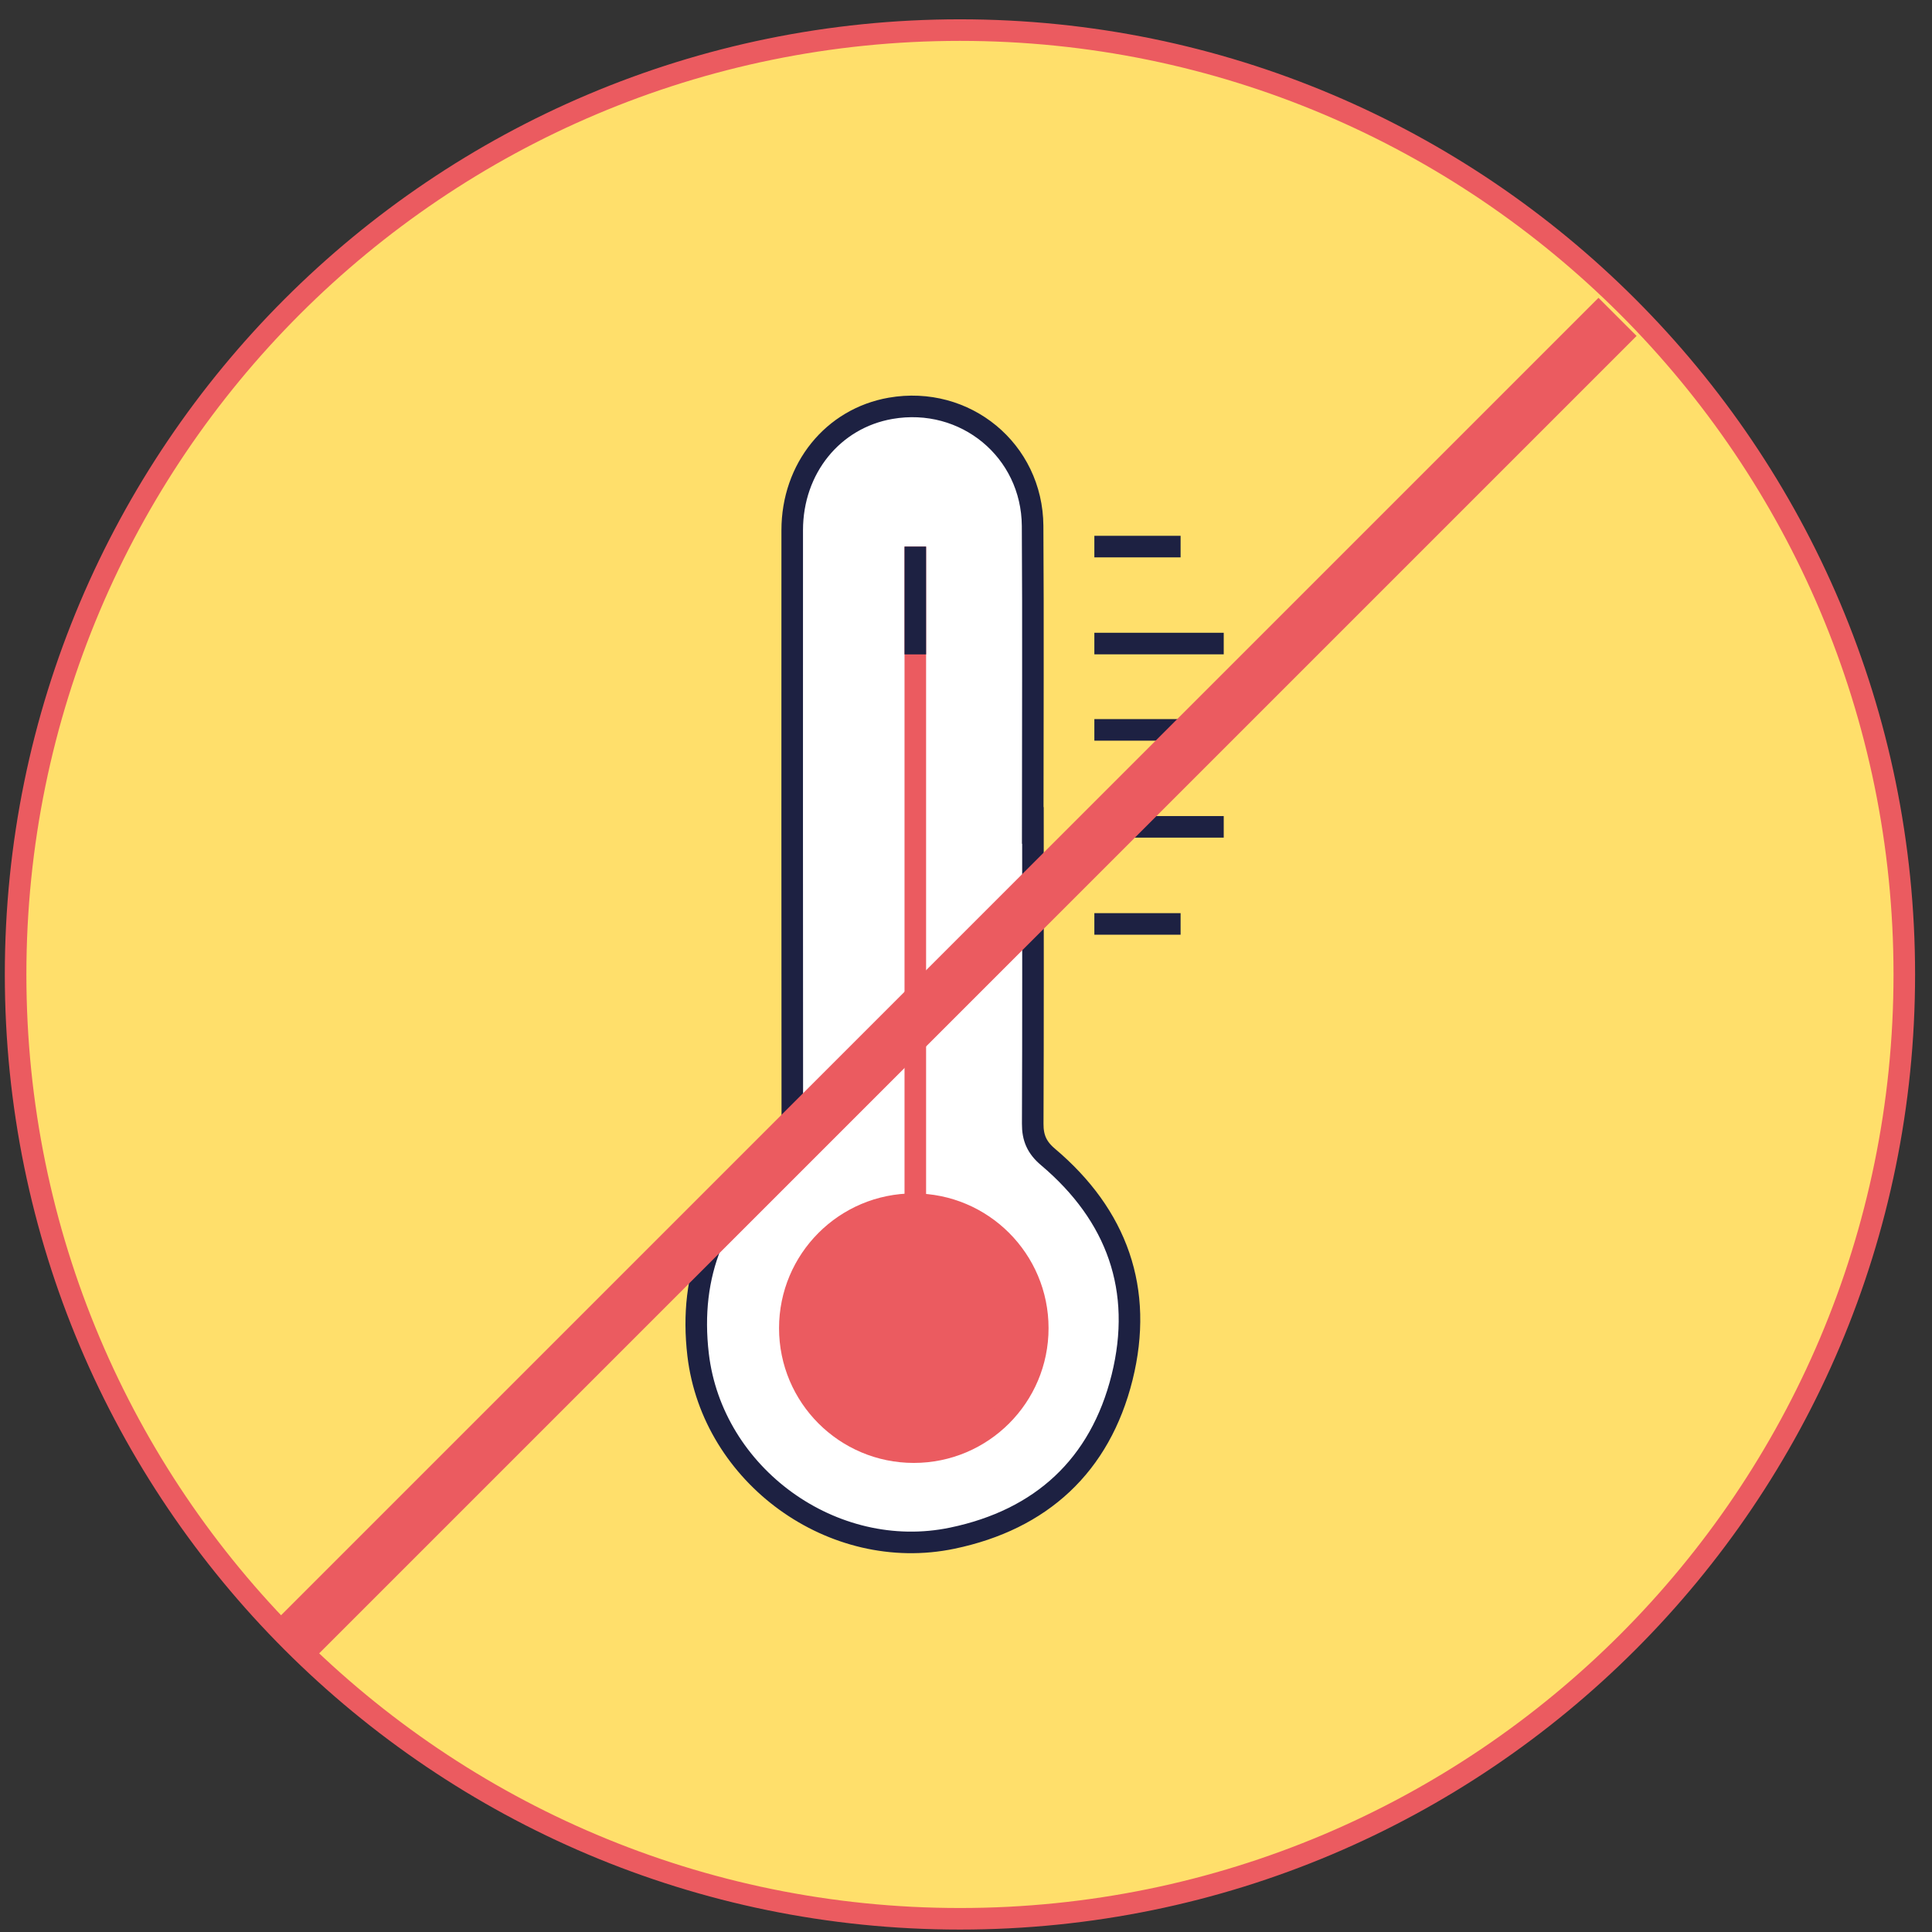 <svg width="80" height="80" viewBox="0 0 80 80" fill="none" xmlns="http://www.w3.org/2000/svg">
<rect x="0" y="0" width="80" height="80" fill="#333333" stroke="none"/>
<g clip-path="url(#clip0_14735_112213)">
<path d="M39.75 79.453C61.346 79.453 78.853 61.946 78.853 40.349C78.853 18.753 61.346 1.246 39.75 1.246C18.154 1.246 0.646 18.753 0.646 40.349C0.646 61.946 18.154 79.453 39.75 79.453Z" fill="#FFDF6B" stroke="#EB5B60" stroke-width="0.893" stroke-miterlimit="10"/>
<path d="M42.763 34.182C42.763 30.048 42.785 25.91 42.758 21.777C42.736 18.643 39.964 16.371 36.879 16.907C34.487 17.322 32.804 19.397 32.804 21.955C32.804 30.173 32.799 38.396 32.808 46.614C32.808 47.14 32.643 47.52 32.232 47.859C29.63 49.997 28.514 52.751 28.907 56.095C29.496 61.099 34.491 64.723 39.433 63.692C43.115 62.925 45.553 60.684 46.463 57.037C47.365 53.407 46.258 50.323 43.392 47.904C42.941 47.524 42.758 47.118 42.763 46.533C42.781 42.413 42.772 38.297 42.772 34.177L42.763 34.182Z" fill="white" stroke="#1D2142" stroke-width="0.893" stroke-miterlimit="10"/>
<path d="M37.901 22.633V50.309" stroke="#EB5B60" stroke-width="0.893" stroke-miterlimit="10"/>
<path d="M37.901 22.633V27.097" stroke="#1D2142" stroke-width="0.893" stroke-miterlimit="10"/>
<path d="M37.839 60.13C40.674 60.13 42.972 57.832 42.972 54.997C42.972 52.162 40.674 49.863 37.839 49.863C35.003 49.863 32.705 52.162 32.705 54.997C32.705 57.832 35.003 60.13 37.839 60.13Z" fill="#EB5B60" stroke="#EB5B60" stroke-width="0.893" stroke-miterlimit="10"/>
<path d="M45.315 38.258H48.886" stroke="#1D2142" stroke-width="0.893" stroke-miterlimit="10"/>
<path d="M45.315 30.223H48.886" stroke="#1D2142" stroke-width="0.893" stroke-miterlimit="10"/>
<path d="M45.315 22.633H48.886" stroke="#1D2142" stroke-width="0.893" stroke-miterlimit="10"/>
<path d="M45.315 34.238H50.672" stroke="#1D2142" stroke-width="0.893" stroke-miterlimit="10"/>
<path d="M45.315 26.648H50.672" stroke="#1D2142" stroke-width="0.893" stroke-miterlimit="10"/>
<path d="M12.297 67.803L66.979 13.121" stroke="#EB5B60" stroke-width="2.232" stroke-miterlimit="10"/>
</g>
<defs>
<clipPath id="clip0_14735_112213">
<rect width="79.1" height="79.1" fill="white" transform="translate(0.2 0.801)"/>
</clipPath>
</defs>
</svg>

